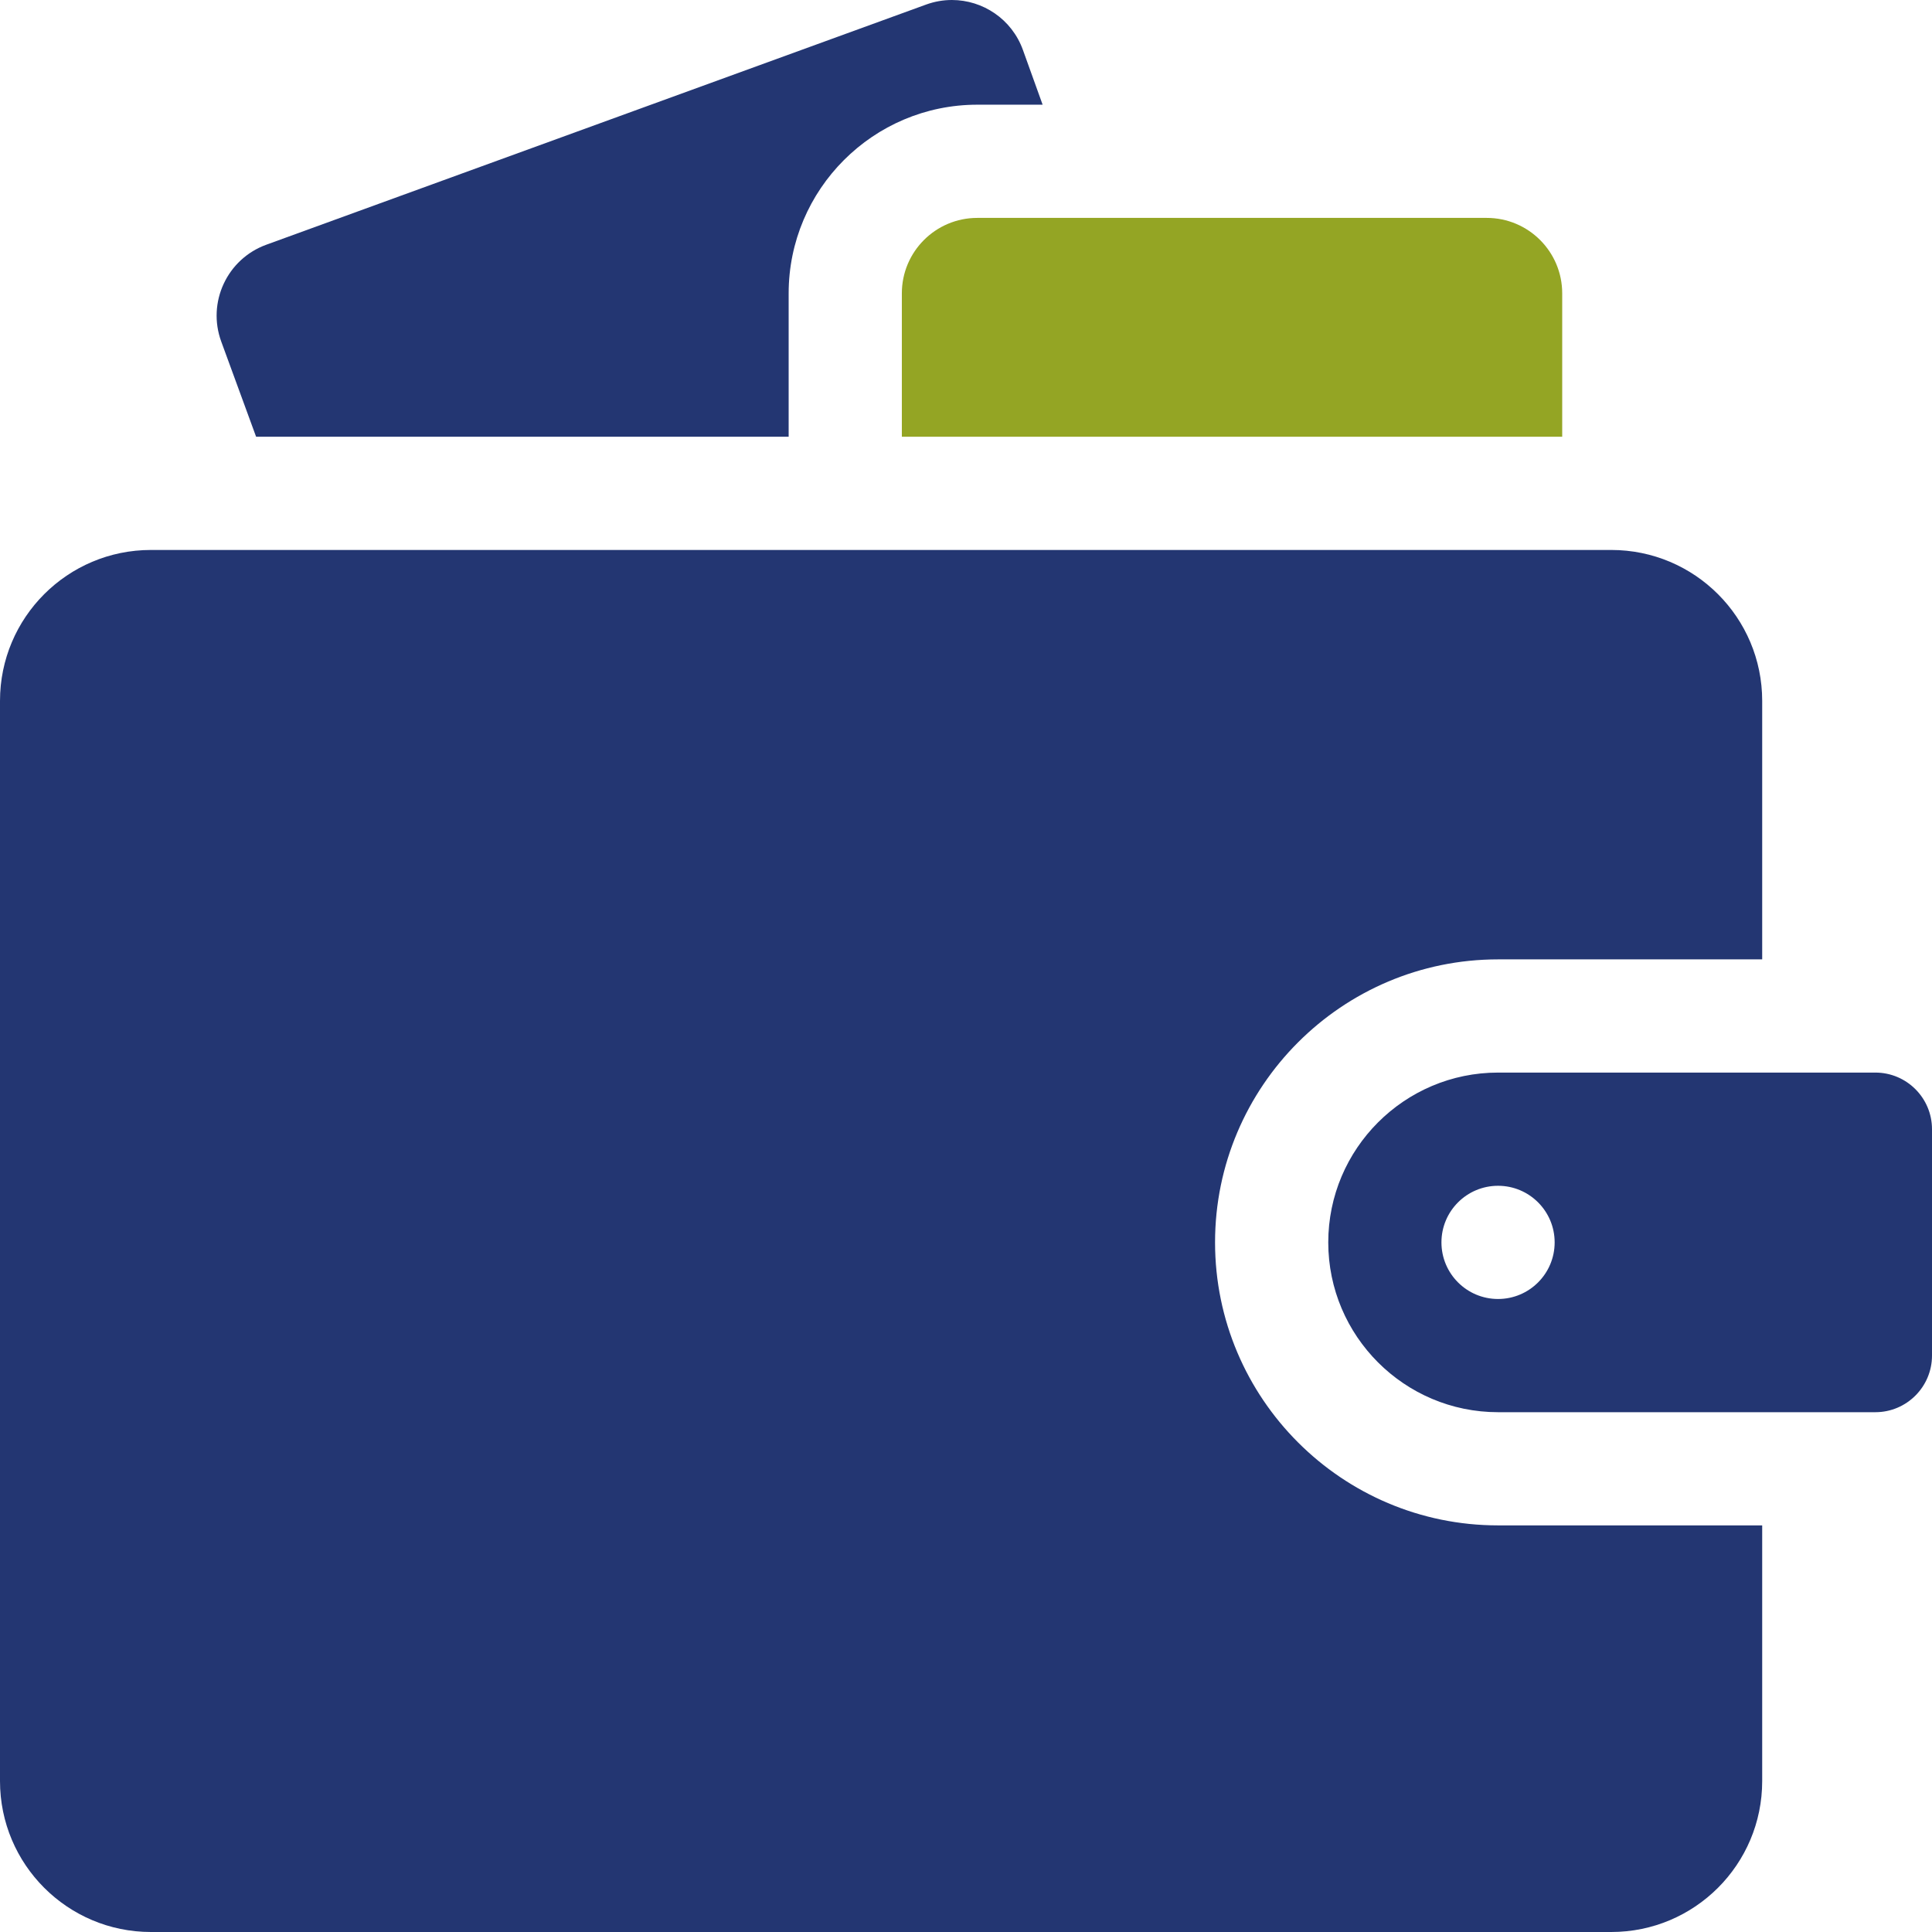 <svg xmlns="http://www.w3.org/2000/svg" width="121" height="121" viewBox="0 0 121 121" fill="none"><path d="M49.393 18.373C49.393 11.858 54.694 6.557 61.209 6.557H65.299L64.065 3.128C63.371 1.199 61.554 0 59.617 0C59.08 0 58.534 0.092 58.001 0.286L16.678 15.327C14.221 16.221 12.957 18.939 13.857 21.394L16.04 27.354H49.393V18.373Z" fill="#233672"/><path d="M61.209 13.647C58.599 13.647 56.482 15.763 56.482 18.373V27.354H97.84V18.373C97.84 15.763 95.724 13.647 93.113 13.647H61.209Z" fill="#94A524"/><path d="M110.365 95.534H93.822C84.049 95.534 76.098 87.583 76.098 77.81C76.098 68.037 84.049 60.085 93.822 60.085H110.365V43.897C110.365 38.676 106.133 34.444 100.912 34.444H9.453C4.232 34.444 0 38.676 0 43.897V111.547C0 116.768 4.232 121 9.453 121H100.912C106.133 121 110.365 116.768 110.365 111.547V95.534Z" fill="#233672"/><path d="M117.455 67.175H93.822C87.958 67.175 83.188 71.946 83.188 77.81C83.188 83.674 87.958 88.445 93.822 88.445H117.455C119.41 88.445 121 86.854 121 84.9V70.72C121 68.765 119.41 67.175 117.455 67.175ZM93.822 81.355C91.865 81.355 90.277 79.768 90.277 77.81C90.277 75.852 91.865 74.265 93.822 74.265C95.78 74.265 97.367 75.852 97.367 77.81C97.367 79.768 95.78 81.355 93.822 81.355Z" fill="#233672"/></svg>